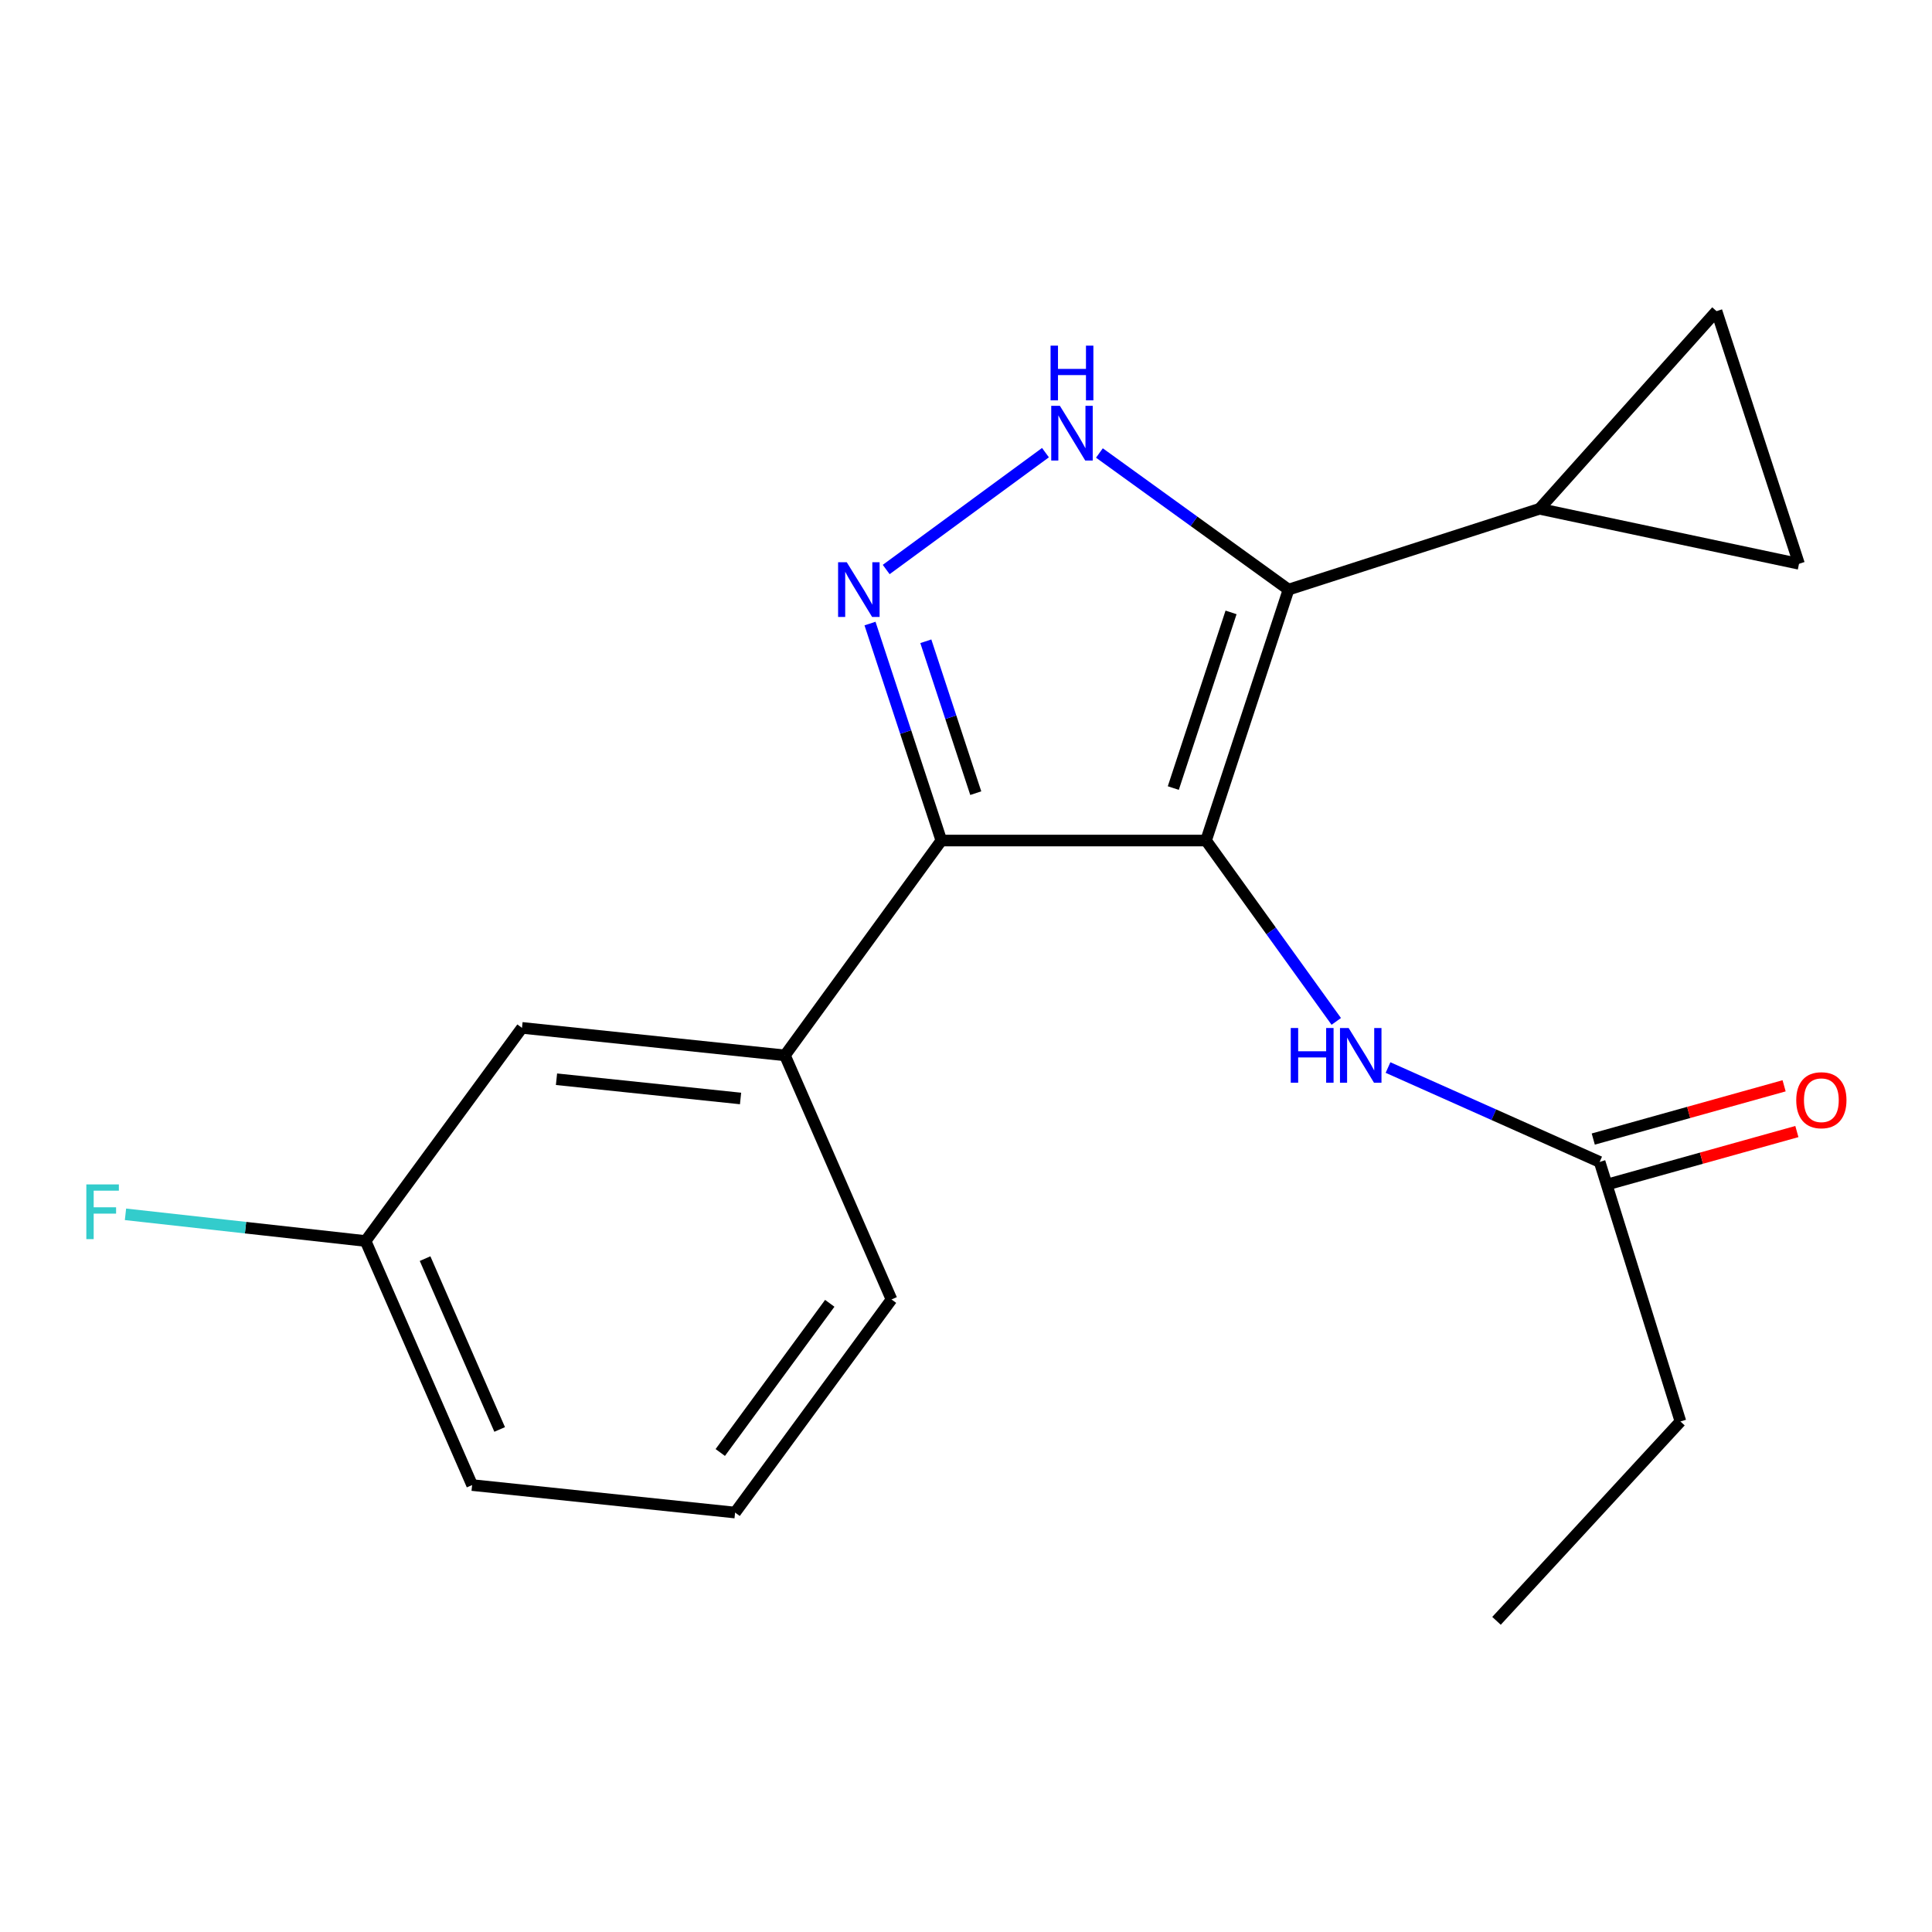 <?xml version='1.0' encoding='iso-8859-1'?>
<svg version='1.1' baseProfile='full'
              xmlns='http://www.w3.org/2000/svg'
                      xmlns:rdkit='http://www.rdkit.org/xml'
                      xmlns:xlink='http://www.w3.org/1999/xlink'
                  xml:space='preserve'
width='1000px' height='1000px' viewBox='0 0 1000 1000'>
<!-- END OF HEADER -->
<rect style='opacity:1.0;fill:#FFFFFF;stroke:none' width='1000' height='1000' x='0' y='0'> </rect>
<path class='bond-0' d='M 624.244,435.062 L 666.949,305.173' style='fill:none;fill-rule:evenodd;stroke:#000000;stroke-width:6px;stroke-linecap:butt;stroke-linejoin:miter;stroke-opacity:1' />
<path class='bond-0' d='M 607.297,407.901 L 637.19,316.979' style='fill:none;fill-rule:evenodd;stroke:#000000;stroke-width:6px;stroke-linecap:butt;stroke-linejoin:miter;stroke-opacity:1' />
<path class='bond-1' d='M 624.244,435.062 L 487.24,435.062' style='fill:none;fill-rule:evenodd;stroke:#000000;stroke-width:6px;stroke-linecap:butt;stroke-linejoin:miter;stroke-opacity:1' />
<path class='bond-2' d='M 624.244,435.062 L 657.947,481.866' style='fill:none;fill-rule:evenodd;stroke:#000000;stroke-width:6px;stroke-linecap:butt;stroke-linejoin:miter;stroke-opacity:1' />
<path class='bond-2' d='M 657.947,481.866 L 691.65,528.67' style='fill:none;fill-rule:evenodd;stroke:#0000FF;stroke-width:6px;stroke-linecap:butt;stroke-linejoin:miter;stroke-opacity:1' />
<path class='bond-3' d='M 666.949,305.173 L 618,269.821' style='fill:none;fill-rule:evenodd;stroke:#000000;stroke-width:6px;stroke-linecap:butt;stroke-linejoin:miter;stroke-opacity:1' />
<path class='bond-3' d='M 618,269.821 L 569.051,234.469' style='fill:none;fill-rule:evenodd;stroke:#0000FF;stroke-width:6px;stroke-linecap:butt;stroke-linejoin:miter;stroke-opacity:1' />
<path class='bond-4' d='M 666.949,305.173 L 796.838,263.356' style='fill:none;fill-rule:evenodd;stroke:#000000;stroke-width:6px;stroke-linecap:butt;stroke-linejoin:miter;stroke-opacity:1' />
<path class='bond-5' d='M 487.24,435.062 L 468.777,378.907' style='fill:none;fill-rule:evenodd;stroke:#000000;stroke-width:6px;stroke-linecap:butt;stroke-linejoin:miter;stroke-opacity:1' />
<path class='bond-5' d='M 468.777,378.907 L 450.314,322.751' style='fill:none;fill-rule:evenodd;stroke:#0000FF;stroke-width:6px;stroke-linecap:butt;stroke-linejoin:miter;stroke-opacity:1' />
<path class='bond-5' d='M 505.053,410.538 L 492.129,371.229' style='fill:none;fill-rule:evenodd;stroke:#000000;stroke-width:6px;stroke-linecap:butt;stroke-linejoin:miter;stroke-opacity:1' />
<path class='bond-5' d='M 492.129,371.229 L 479.205,331.92' style='fill:none;fill-rule:evenodd;stroke:#0000FF;stroke-width:6px;stroke-linecap:butt;stroke-linejoin:miter;stroke-opacity:1' />
<path class='bond-6' d='M 487.24,435.062 L 406.282,546.255' style='fill:none;fill-rule:evenodd;stroke:#000000;stroke-width:6px;stroke-linecap:butt;stroke-linejoin:miter;stroke-opacity:1' />
<path class='bond-7' d='M 458.696,294.781 L 541.132,234.286' style='fill:none;fill-rule:evenodd;stroke:#0000FF;stroke-width:6px;stroke-linecap:butt;stroke-linejoin:miter;stroke-opacity:1' />
<path class='bond-8' d='M 796.838,263.356 L 931.165,291.83' style='fill:none;fill-rule:evenodd;stroke:#000000;stroke-width:6px;stroke-linecap:butt;stroke-linejoin:miter;stroke-opacity:1' />
<path class='bond-9' d='M 796.838,263.356 L 888.474,161.054' style='fill:none;fill-rule:evenodd;stroke:#000000;stroke-width:6px;stroke-linecap:butt;stroke-linejoin:miter;stroke-opacity:1' />
<path class='bond-10' d='M 718.438,552.556 L 773.207,576.985' style='fill:none;fill-rule:evenodd;stroke:#0000FF;stroke-width:6px;stroke-linecap:butt;stroke-linejoin:miter;stroke-opacity:1' />
<path class='bond-10' d='M 773.207,576.985 L 827.975,601.415' style='fill:none;fill-rule:evenodd;stroke:#000000;stroke-width:6px;stroke-linecap:butt;stroke-linejoin:miter;stroke-opacity:1' />
<path class='bond-11' d='M 406.282,546.255 L 270.179,532.025' style='fill:none;fill-rule:evenodd;stroke:#000000;stroke-width:6px;stroke-linecap:butt;stroke-linejoin:miter;stroke-opacity:1' />
<path class='bond-11' d='M 383.311,568.57 L 288.039,558.608' style='fill:none;fill-rule:evenodd;stroke:#000000;stroke-width:6px;stroke-linecap:butt;stroke-linejoin:miter;stroke-opacity:1' />
<path class='bond-12' d='M 406.282,546.255 L 461.442,672.594' style='fill:none;fill-rule:evenodd;stroke:#000000;stroke-width:6px;stroke-linecap:butt;stroke-linejoin:miter;stroke-opacity:1' />
<path class='bond-13' d='M 931.165,291.83 L 888.474,161.054' style='fill:none;fill-rule:evenodd;stroke:#000000;stroke-width:6px;stroke-linecap:butt;stroke-linejoin:miter;stroke-opacity:1' />
<path class='bond-14' d='M 831.279,613.254 L 880.668,599.471' style='fill:none;fill-rule:evenodd;stroke:#000000;stroke-width:6px;stroke-linecap:butt;stroke-linejoin:miter;stroke-opacity:1' />
<path class='bond-14' d='M 880.668,599.471 L 930.058,585.688' style='fill:none;fill-rule:evenodd;stroke:#FF0000;stroke-width:6px;stroke-linecap:butt;stroke-linejoin:miter;stroke-opacity:1' />
<path class='bond-14' d='M 824.671,589.576 L 874.061,575.793' style='fill:none;fill-rule:evenodd;stroke:#000000;stroke-width:6px;stroke-linecap:butt;stroke-linejoin:miter;stroke-opacity:1' />
<path class='bond-14' d='M 874.061,575.793 L 923.45,562.01' style='fill:none;fill-rule:evenodd;stroke:#FF0000;stroke-width:6px;stroke-linecap:butt;stroke-linejoin:miter;stroke-opacity:1' />
<path class='bond-15' d='M 827.975,601.415 L 869.792,735.756' style='fill:none;fill-rule:evenodd;stroke:#000000;stroke-width:6px;stroke-linecap:butt;stroke-linejoin:miter;stroke-opacity:1' />
<path class='bond-16' d='M 270.179,532.025 L 189.222,642.344' style='fill:none;fill-rule:evenodd;stroke:#000000;stroke-width:6px;stroke-linecap:butt;stroke-linejoin:miter;stroke-opacity:1' />
<path class='bond-17' d='M 189.222,642.344 L 127.086,635.437' style='fill:none;fill-rule:evenodd;stroke:#000000;stroke-width:6px;stroke-linecap:butt;stroke-linejoin:miter;stroke-opacity:1' />
<path class='bond-17' d='M 127.086,635.437 L 64.95,628.529' style='fill:none;fill-rule:evenodd;stroke:#33CCCC;stroke-width:6px;stroke-linecap:butt;stroke-linejoin:miter;stroke-opacity:1' />
<path class='bond-18' d='M 189.222,642.344 L 244.368,768.669' style='fill:none;fill-rule:evenodd;stroke:#000000;stroke-width:6px;stroke-linecap:butt;stroke-linejoin:miter;stroke-opacity:1' />
<path class='bond-18' d='M 220.023,651.458 L 258.625,739.885' style='fill:none;fill-rule:evenodd;stroke:#000000;stroke-width:6px;stroke-linecap:butt;stroke-linejoin:miter;stroke-opacity:1' />
<path class='bond-19' d='M 461.442,672.594 L 380.485,782.899' style='fill:none;fill-rule:evenodd;stroke:#000000;stroke-width:6px;stroke-linecap:butt;stroke-linejoin:miter;stroke-opacity:1' />
<path class='bond-19' d='M 429.481,674.595 L 372.811,751.809' style='fill:none;fill-rule:evenodd;stroke:#000000;stroke-width:6px;stroke-linecap:butt;stroke-linejoin:miter;stroke-opacity:1' />
<path class='bond-20' d='M 380.485,782.899 L 244.368,768.669' style='fill:none;fill-rule:evenodd;stroke:#000000;stroke-width:6px;stroke-linecap:butt;stroke-linejoin:miter;stroke-opacity:1' />
<path class='bond-21' d='M 869.792,735.756 L 774.591,838.946' style='fill:none;fill-rule:evenodd;stroke:#000000;stroke-width:6px;stroke-linecap:butt;stroke-linejoin:miter;stroke-opacity:1' />
<path  class='atom-3' d='M 438.275 291.013
L 447.555 306.013
Q 448.475 307.493, 449.955 310.173
Q 451.435 312.853, 451.515 313.013
L 451.515 291.013
L 455.275 291.013
L 455.275 319.333
L 451.395 319.333
L 441.435 302.933
Q 440.275 301.013, 439.035 298.813
Q 437.835 296.613, 437.475 295.933
L 437.475 319.333
L 433.795 319.333
L 433.795 291.013
L 438.275 291.013
' fill='#0000FF'/>
<path  class='atom-4' d='M 548.594 210.056
L 557.874 225.056
Q 558.794 226.536, 560.274 229.216
Q 561.754 231.896, 561.834 232.056
L 561.834 210.056
L 565.594 210.056
L 565.594 238.376
L 561.714 238.376
L 551.754 221.976
Q 550.594 220.056, 549.354 217.856
Q 548.154 215.656, 547.794 214.976
L 547.794 238.376
L 544.114 238.376
L 544.114 210.056
L 548.594 210.056
' fill='#0000FF'/>
<path  class='atom-4' d='M 543.774 178.904
L 547.614 178.904
L 547.614 190.944
L 562.094 190.944
L 562.094 178.904
L 565.934 178.904
L 565.934 207.224
L 562.094 207.224
L 562.094 194.144
L 547.614 194.144
L 547.614 207.224
L 543.774 207.224
L 543.774 178.904
' fill='#0000FF'/>
<path  class='atom-6' d='M 668.093 532.095
L 671.933 532.095
L 671.933 544.135
L 686.413 544.135
L 686.413 532.095
L 690.253 532.095
L 690.253 560.415
L 686.413 560.415
L 686.413 547.335
L 671.933 547.335
L 671.933 560.415
L 668.093 560.415
L 668.093 532.095
' fill='#0000FF'/>
<path  class='atom-6' d='M 698.053 532.095
L 707.333 547.095
Q 708.253 548.575, 709.733 551.255
Q 711.213 553.935, 711.293 554.095
L 711.293 532.095
L 715.053 532.095
L 715.053 560.415
L 711.173 560.415
L 701.213 544.015
Q 700.053 542.095, 698.813 539.895
Q 697.613 537.695, 697.253 537.015
L 697.253 560.415
L 693.573 560.415
L 693.573 532.095
L 698.053 532.095
' fill='#0000FF'/>
<path  class='atom-12' d='M 929.733 569.47
Q 929.733 562.67, 933.093 558.87
Q 936.453 555.07, 942.733 555.07
Q 949.013 555.07, 952.373 558.87
Q 955.733 562.67, 955.733 569.47
Q 955.733 576.35, 952.333 580.27
Q 948.933 584.15, 942.733 584.15
Q 936.493 584.15, 933.093 580.27
Q 929.733 576.39, 929.733 569.47
M 942.733 580.95
Q 947.053 580.95, 949.373 578.07
Q 951.733 575.15, 951.733 569.47
Q 951.733 563.91, 949.373 561.11
Q 947.053 558.27, 942.733 558.27
Q 938.413 558.27, 936.053 561.07
Q 933.733 563.87, 933.733 569.47
Q 933.733 575.19, 936.053 578.07
Q 938.413 580.95, 942.733 580.95
' fill='#FF0000'/>
<path  class='atom-14' d='M 44.686 613.052
L 61.526 613.052
L 61.526 616.292
L 48.486 616.292
L 48.486 624.892
L 60.086 624.892
L 60.086 628.172
L 48.486 628.172
L 48.486 641.372
L 44.686 641.372
L 44.686 613.052
' fill='#33CCCC'/>
</svg>
